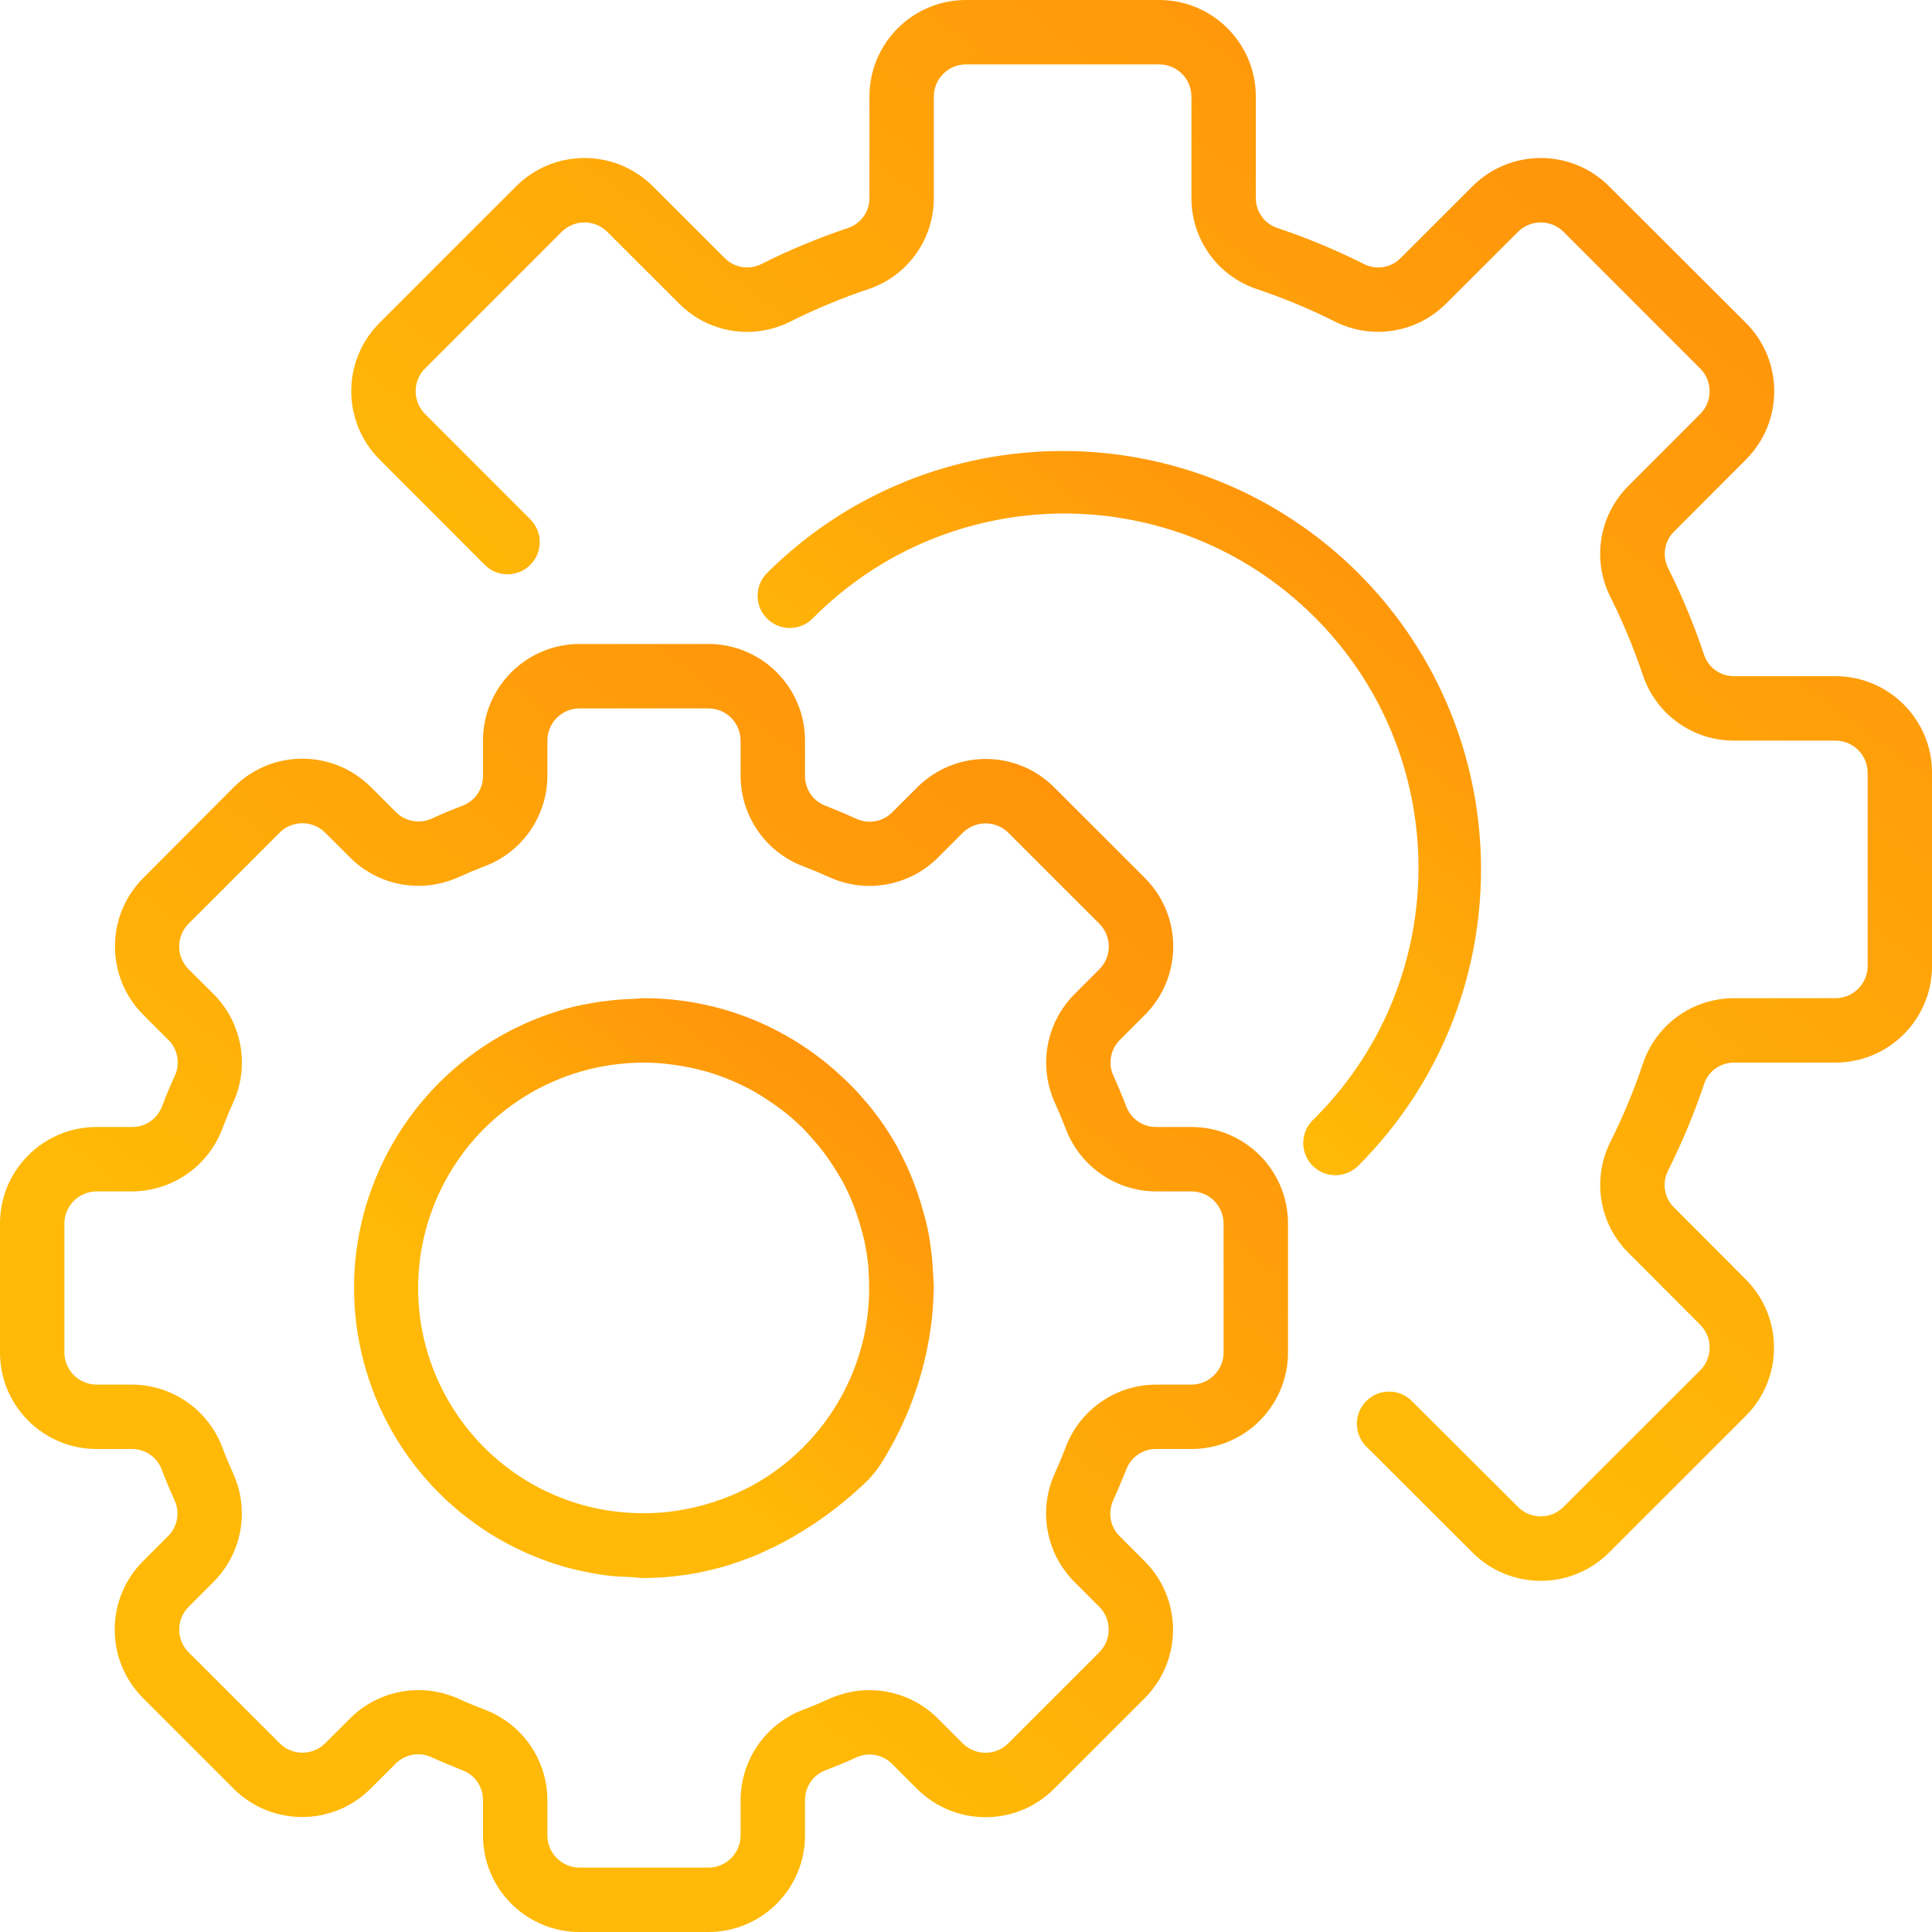 <svg width="70" height="70" viewBox="0 0 70 70" fill="none" xmlns="http://www.w3.org/2000/svg">
<g clip-path="url(#clip0)">
<path d="M43.167 40.833H41.883C41.401 40.834 40.969 40.533 40.803 40.08C40.661 39.706 40.508 39.341 40.343 38.979C40.139 38.54 40.232 38.019 40.577 37.677L41.491 36.762C42.849 35.392 42.847 33.183 41.486 31.816L38.188 28.519C36.82 27.159 34.61 27.159 33.242 28.519L32.327 29.433C31.985 29.776 31.465 29.869 31.025 29.666C30.663 29.501 30.298 29.349 29.924 29.199C29.468 29.035 29.165 28.601 29.167 28.117V26.833C29.167 24.9 27.6 23.333 25.667 23.333H21C19.067 23.333 17.5 24.9 17.5 26.833V28.117C17.501 28.599 17.2 29.031 16.746 29.197C16.373 29.339 16.008 29.492 15.646 29.657C15.206 29.86 14.686 29.767 14.344 29.423L13.428 28.509C12.06 27.149 9.851 27.149 8.483 28.509L5.186 31.816C3.825 33.184 3.825 35.394 5.186 36.763L6.099 37.677C6.444 38.019 6.537 38.54 6.333 38.979C6.168 39.341 6.015 39.706 5.872 40.081C5.705 40.537 5.269 40.838 4.783 40.833H3.5C1.567 40.833 0 42.4 0 44.333V49C0 50.933 1.567 52.5 3.5 52.5H4.783C5.266 52.499 5.698 52.8 5.864 53.254C6.006 53.627 6.159 53.992 6.323 54.354C6.528 54.794 6.434 55.314 6.09 55.656L5.175 56.572C3.816 57.94 3.816 60.149 5.175 61.517L8.472 64.814C9.841 66.174 12.051 66.174 13.419 64.814L14.334 63.901C14.676 63.557 15.196 63.464 15.636 63.667C15.997 63.832 16.363 63.985 16.737 64.134C17.195 64.297 17.501 64.731 17.5 65.217V66.5C17.5 68.433 19.067 70 21 70H25.667C27.6 70 29.167 68.433 29.167 66.5V65.217C29.166 64.734 29.467 64.302 29.92 64.136C30.294 63.994 30.659 63.841 31.02 63.677C31.46 63.473 31.98 63.566 32.322 63.91L33.238 64.825C34.608 66.182 36.817 66.179 38.184 64.819L41.481 61.522C42.841 60.153 42.841 57.943 41.481 56.575L40.567 55.66C40.223 55.319 40.13 54.798 40.334 54.358C40.498 53.997 40.651 53.632 40.801 53.257C40.965 52.801 41.399 52.498 41.883 52.5H43.167C45.1 52.5 46.667 50.933 46.667 49V44.333C46.667 42.4 45.1 40.833 43.167 40.833ZM44.333 49C44.333 49.644 43.811 50.167 43.167 50.167H41.883C40.433 50.172 39.135 51.068 38.617 52.423C38.493 52.75 38.359 53.071 38.215 53.388C37.615 54.712 37.894 56.269 38.915 57.303L39.828 58.217C40.283 58.672 40.284 59.411 39.828 59.867C39.828 59.867 39.828 59.867 39.828 59.867L36.531 63.164C36.075 63.62 35.337 63.62 34.881 63.164L33.966 62.251C32.932 61.228 31.375 60.95 30.051 61.551C29.735 61.694 29.413 61.829 29.088 61.952C27.735 62.471 26.839 63.767 26.833 65.217V66.5C26.833 67.144 26.311 67.667 25.667 67.667H21C20.356 67.667 19.833 67.144 19.833 66.5V65.217C19.828 63.766 18.931 62.468 17.577 61.95C17.25 61.826 16.929 61.693 16.612 61.549C15.288 60.949 13.731 61.227 12.697 62.249L11.783 63.161C11.328 63.617 10.589 63.617 10.133 63.162C10.133 63.161 10.133 63.161 10.133 63.161L6.835 59.867C6.38 59.412 6.38 58.673 6.835 58.218L7.749 57.303C8.771 56.269 9.049 54.712 8.449 53.388C8.306 53.072 8.171 52.75 8.048 52.425C7.531 51.07 6.234 50.173 4.783 50.167H3.5C2.856 50.167 2.333 49.644 2.333 49V44.333C2.333 43.689 2.856 43.167 3.5 43.167H4.783C6.234 43.161 7.532 42.265 8.05 40.91C8.174 40.584 8.307 40.262 8.451 39.945C9.051 38.621 8.773 37.064 7.751 36.03L6.834 35.117C6.378 34.661 6.378 33.922 6.833 33.467C6.834 33.466 6.834 33.466 6.834 33.466L10.131 30.169C10.587 29.713 11.325 29.713 11.781 30.169L12.696 31.082C13.729 32.105 15.287 32.383 16.611 31.782C16.927 31.639 17.249 31.505 17.573 31.381C18.929 30.864 19.827 29.567 19.833 28.117V26.833C19.833 26.189 20.356 25.667 21 25.667H25.667C26.311 25.667 26.833 26.189 26.833 26.833V28.117C26.839 29.567 27.735 30.865 29.09 31.383C29.416 31.507 29.738 31.641 30.055 31.785C31.378 32.385 32.936 32.107 33.97 31.085L34.883 30.172C35.341 29.72 36.077 29.72 36.534 30.172L39.831 33.469C40.287 33.925 40.287 34.663 39.831 35.119L38.918 36.034C37.896 37.068 37.618 38.625 38.218 39.949C38.361 40.265 38.495 40.587 38.619 40.911C39.137 42.265 40.434 43.161 41.883 43.167H43.167C43.811 43.167 44.333 43.689 44.333 44.333V49Z" fill="url(#paint0_linear)"/>
<path d="M33.811 46.2C33.799 45.92 33.779 45.641 33.745 45.364C33.708 45.065 33.664 44.769 33.602 44.478C33.561 44.288 33.508 44.1 33.456 43.911C33.391 43.671 33.317 43.434 33.236 43.201C33.178 43.038 33.119 42.877 33.058 42.718C32.908 42.344 32.736 41.979 32.544 41.626C32.529 41.599 32.519 41.57 32.504 41.543C32.201 41.003 31.849 40.491 31.454 40.013C31.42 39.971 31.382 39.932 31.347 39.891C31.186 39.701 31.02 39.516 30.846 39.34C30.755 39.246 30.66 39.157 30.564 39.066C30.447 38.957 30.331 38.85 30.214 38.747C30.072 38.624 29.928 38.505 29.781 38.39L29.59 38.248C27.785 36.896 25.59 36.166 23.334 36.167C23.218 36.167 23.101 36.184 22.984 36.189C22.736 36.196 22.486 36.21 22.235 36.236C22.103 36.25 21.97 36.265 21.838 36.283C21.458 36.333 21.081 36.404 20.708 36.495C15.09 37.946 11.713 43.677 13.165 49.295C14.121 52.997 17.014 55.886 20.716 56.84C20.735 56.84 20.755 56.846 20.774 56.851C21.177 56.951 21.586 57.029 21.997 57.084C22.269 57.118 22.541 57.125 22.814 57.138C22.996 57.147 23.164 57.174 23.354 57.174C23.686 57.174 24.032 57.152 24.384 57.117C24.422 57.117 24.459 57.106 24.501 57.101C24.784 57.07 25.071 57.028 25.364 56.97C25.481 56.947 25.589 56.918 25.701 56.893C25.907 56.845 26.111 56.795 26.321 56.733C26.484 56.684 26.643 56.627 26.803 56.571C26.962 56.515 27.128 56.454 27.294 56.391C27.459 56.328 27.598 56.256 27.749 56.186C27.945 56.096 28.14 56.007 28.332 55.902H28.339C29.428 55.319 30.434 54.593 31.329 53.743C31.571 53.517 31.782 53.259 31.955 52.977C32.865 51.517 33.464 49.885 33.712 48.182C33.744 47.957 33.773 47.732 33.791 47.502C33.807 47.291 33.819 47.081 33.824 46.871C33.824 46.804 33.833 46.741 33.833 46.675C33.834 46.51 33.818 46.359 33.811 46.2ZM31.486 46.964C31.486 47.061 31.477 47.158 31.472 47.254C31.451 47.536 31.415 47.818 31.367 48.102C30.931 50.527 29.425 52.627 27.267 53.818C27.122 53.894 26.98 53.965 26.838 54.031L26.741 54.077C26.063 54.385 25.348 54.602 24.613 54.721C24.561 54.73 24.509 54.739 24.456 54.746C24.311 54.767 24.167 54.784 24.025 54.797C23.837 54.814 23.648 54.823 23.456 54.826C23.374 54.826 23.293 54.826 23.212 54.826C22.936 54.823 22.66 54.806 22.386 54.775L22.246 54.759C21.925 54.717 21.607 54.657 21.293 54.579C16.923 53.461 14.288 49.012 15.406 44.642C16.145 41.755 18.398 39.5 21.284 38.758V38.757C21.955 38.588 22.643 38.501 23.334 38.5C23.668 38.502 24.001 38.525 24.332 38.568C24.42 38.578 24.508 38.595 24.595 38.607C24.847 38.647 25.097 38.697 25.343 38.76C25.424 38.781 25.504 38.8 25.584 38.822C26.204 39.001 26.801 39.253 27.363 39.571C27.453 39.624 27.54 39.678 27.629 39.733C27.813 39.85 27.991 39.967 28.168 40.1C28.262 40.168 28.358 40.236 28.449 40.31C28.678 40.492 28.897 40.687 29.106 40.893C29.189 40.977 29.264 41.069 29.345 41.157C29.479 41.302 29.61 41.452 29.735 41.609C29.821 41.718 29.904 41.83 29.985 41.943C30.102 42.111 30.219 42.286 30.324 42.463C30.382 42.56 30.44 42.655 30.5 42.754C30.65 43.031 30.784 43.316 30.901 43.609C30.948 43.726 30.988 43.842 31.029 43.959C31.105 44.174 31.171 44.391 31.228 44.61C31.257 44.727 31.29 44.83 31.314 44.944C31.382 45.259 31.432 45.578 31.462 45.899C31.469 45.984 31.469 46.071 31.475 46.156C31.491 46.424 31.496 46.694 31.486 46.964Z" fill="url(#paint1_linear)"/>
<path d="M66.501 24.5H62.832C62.343 24.505 61.905 24.197 61.745 23.735C61.383 22.651 60.945 21.594 60.434 20.572C60.218 20.13 60.308 19.6 60.658 19.255L63.26 16.649C64.626 15.283 64.626 13.068 63.26 11.702L58.299 6.749C56.933 5.384 54.718 5.384 53.352 6.749L50.751 9.348C50.406 9.699 49.876 9.79 49.435 9.574C48.413 9.06 47.355 8.62 46.271 8.257C45.807 8.098 45.497 7.66 45.501 7.169V3.5C45.501 1.567 43.934 0 42.001 0H35.001C33.068 0 31.501 1.567 31.501 3.5V7.169C31.506 7.658 31.198 8.096 30.736 8.257C29.652 8.62 28.595 9.06 27.573 9.572C27.131 9.79 26.6 9.7 26.256 9.348L23.651 6.747C22.282 5.385 20.071 5.385 18.703 6.747L13.751 11.698C12.385 13.065 12.385 15.28 13.751 16.647L17.577 20.48C18.04 20.928 18.778 20.916 19.227 20.453C19.664 20.002 19.665 19.285 19.229 18.832L15.401 15.001C14.945 14.545 14.945 13.807 15.401 13.351L20.352 8.4C20.808 7.945 21.546 7.945 22.002 8.4L24.608 11.002C25.663 12.062 27.279 12.328 28.617 11.66C29.541 11.197 30.497 10.8 31.477 10.471C32.891 9.992 33.84 8.662 33.834 7.169V3.5C33.834 2.856 34.357 2.333 35.001 2.333H42.001C42.645 2.333 43.168 2.856 43.168 3.5V7.169C43.162 8.662 44.111 9.991 45.526 10.47C46.506 10.799 47.462 11.196 48.386 11.66C49.725 12.324 51.338 12.059 52.394 11.001L55 8.4C55.456 7.945 56.194 7.945 56.65 8.4L61.601 13.352C62.056 13.808 62.056 14.546 61.601 15.001L58.999 17.607C57.94 18.662 57.675 20.277 58.341 21.616C58.804 22.54 59.201 23.496 59.53 24.476C60.009 25.89 61.339 26.84 62.832 26.833H66.501C67.145 26.833 67.668 27.356 67.668 28V35C67.668 35.644 67.145 36.167 66.501 36.167H62.832C61.339 36.161 60.01 37.11 59.531 38.525C59.202 39.505 58.805 40.461 58.341 41.385C57.676 42.724 57.941 44.338 59.001 45.393L61.602 47.999C62.058 48.455 62.058 49.193 61.602 49.649L56.648 54.6C56.193 55.055 55.455 55.055 55 54.6L51.166 50.775C50.718 50.312 49.979 50.3 49.517 50.748C49.054 51.197 49.042 51.935 49.49 52.398C49.5 52.407 49.509 52.417 49.519 52.426L53.352 56.252C54.718 57.618 56.933 57.618 58.299 56.252L63.251 51.302C64.617 49.935 64.617 47.72 63.251 46.353L60.653 43.75C60.303 43.405 60.212 42.875 60.427 42.434C60.941 41.412 61.381 40.354 61.745 39.27C61.903 38.806 62.341 38.496 62.832 38.5H66.501C68.434 38.5 70.001 36.933 70.001 35V28C70.001 26.067 68.434 24.5 66.501 24.5Z" fill="url(#paint2_linear)"/>
<path d="M49.225 20.776C43.298 14.862 33.703 14.862 27.777 20.776C27.329 21.239 27.342 21.978 27.805 22.426C28.258 22.862 28.974 22.862 29.426 22.426C34.404 17.381 42.53 17.326 47.575 22.304C52.62 27.282 52.675 35.407 47.697 40.453C47.656 40.494 47.616 40.534 47.575 40.574C47.111 41.022 47.099 41.761 47.546 42.224C47.994 42.688 48.733 42.7 49.196 42.253C49.206 42.243 49.215 42.234 49.225 42.224C55.139 36.298 55.139 26.702 49.225 20.776Z" fill="url(#paint3_linear)"/>
</g>
<defs>
<linearGradient id="paint0_linear" x1="43.766" y1="12.617" x2="14.341" y2="50.994" gradientUnits="userSpaceOnUse">
<stop stop-color="#FF820E"/>
<stop offset="1" stop-color="#FFB906"/>
</linearGradient>
<linearGradient id="paint1_linear" x1="32.527" y1="31.343" x2="19.282" y2="48.617" gradientUnits="userSpaceOnUse">
<stop stop-color="#FF820E"/>
<stop offset="1" stop-color="#FFB906"/>
</linearGradient>
<linearGradient id="paint2_linear" x1="66.441" y1="-13.153" x2="30.326" y2="33.948" gradientUnits="userSpaceOnUse">
<stop stop-color="#FF820E"/>
<stop offset="1" stop-color="#FFB906"/>
</linearGradient>
<linearGradient id="paint3_linear" x1="52.031" y1="10.315" x2="35.481" y2="31.876" gradientUnits="userSpaceOnUse">
<stop stop-color="#FF820E"/>
<stop offset="1" stop-color="#FFB906"/>
</linearGradient>
<clipPath id="clip0">
<rect width="70" height="70" fill="white"/>
</clipPath>
</defs>
</svg>
